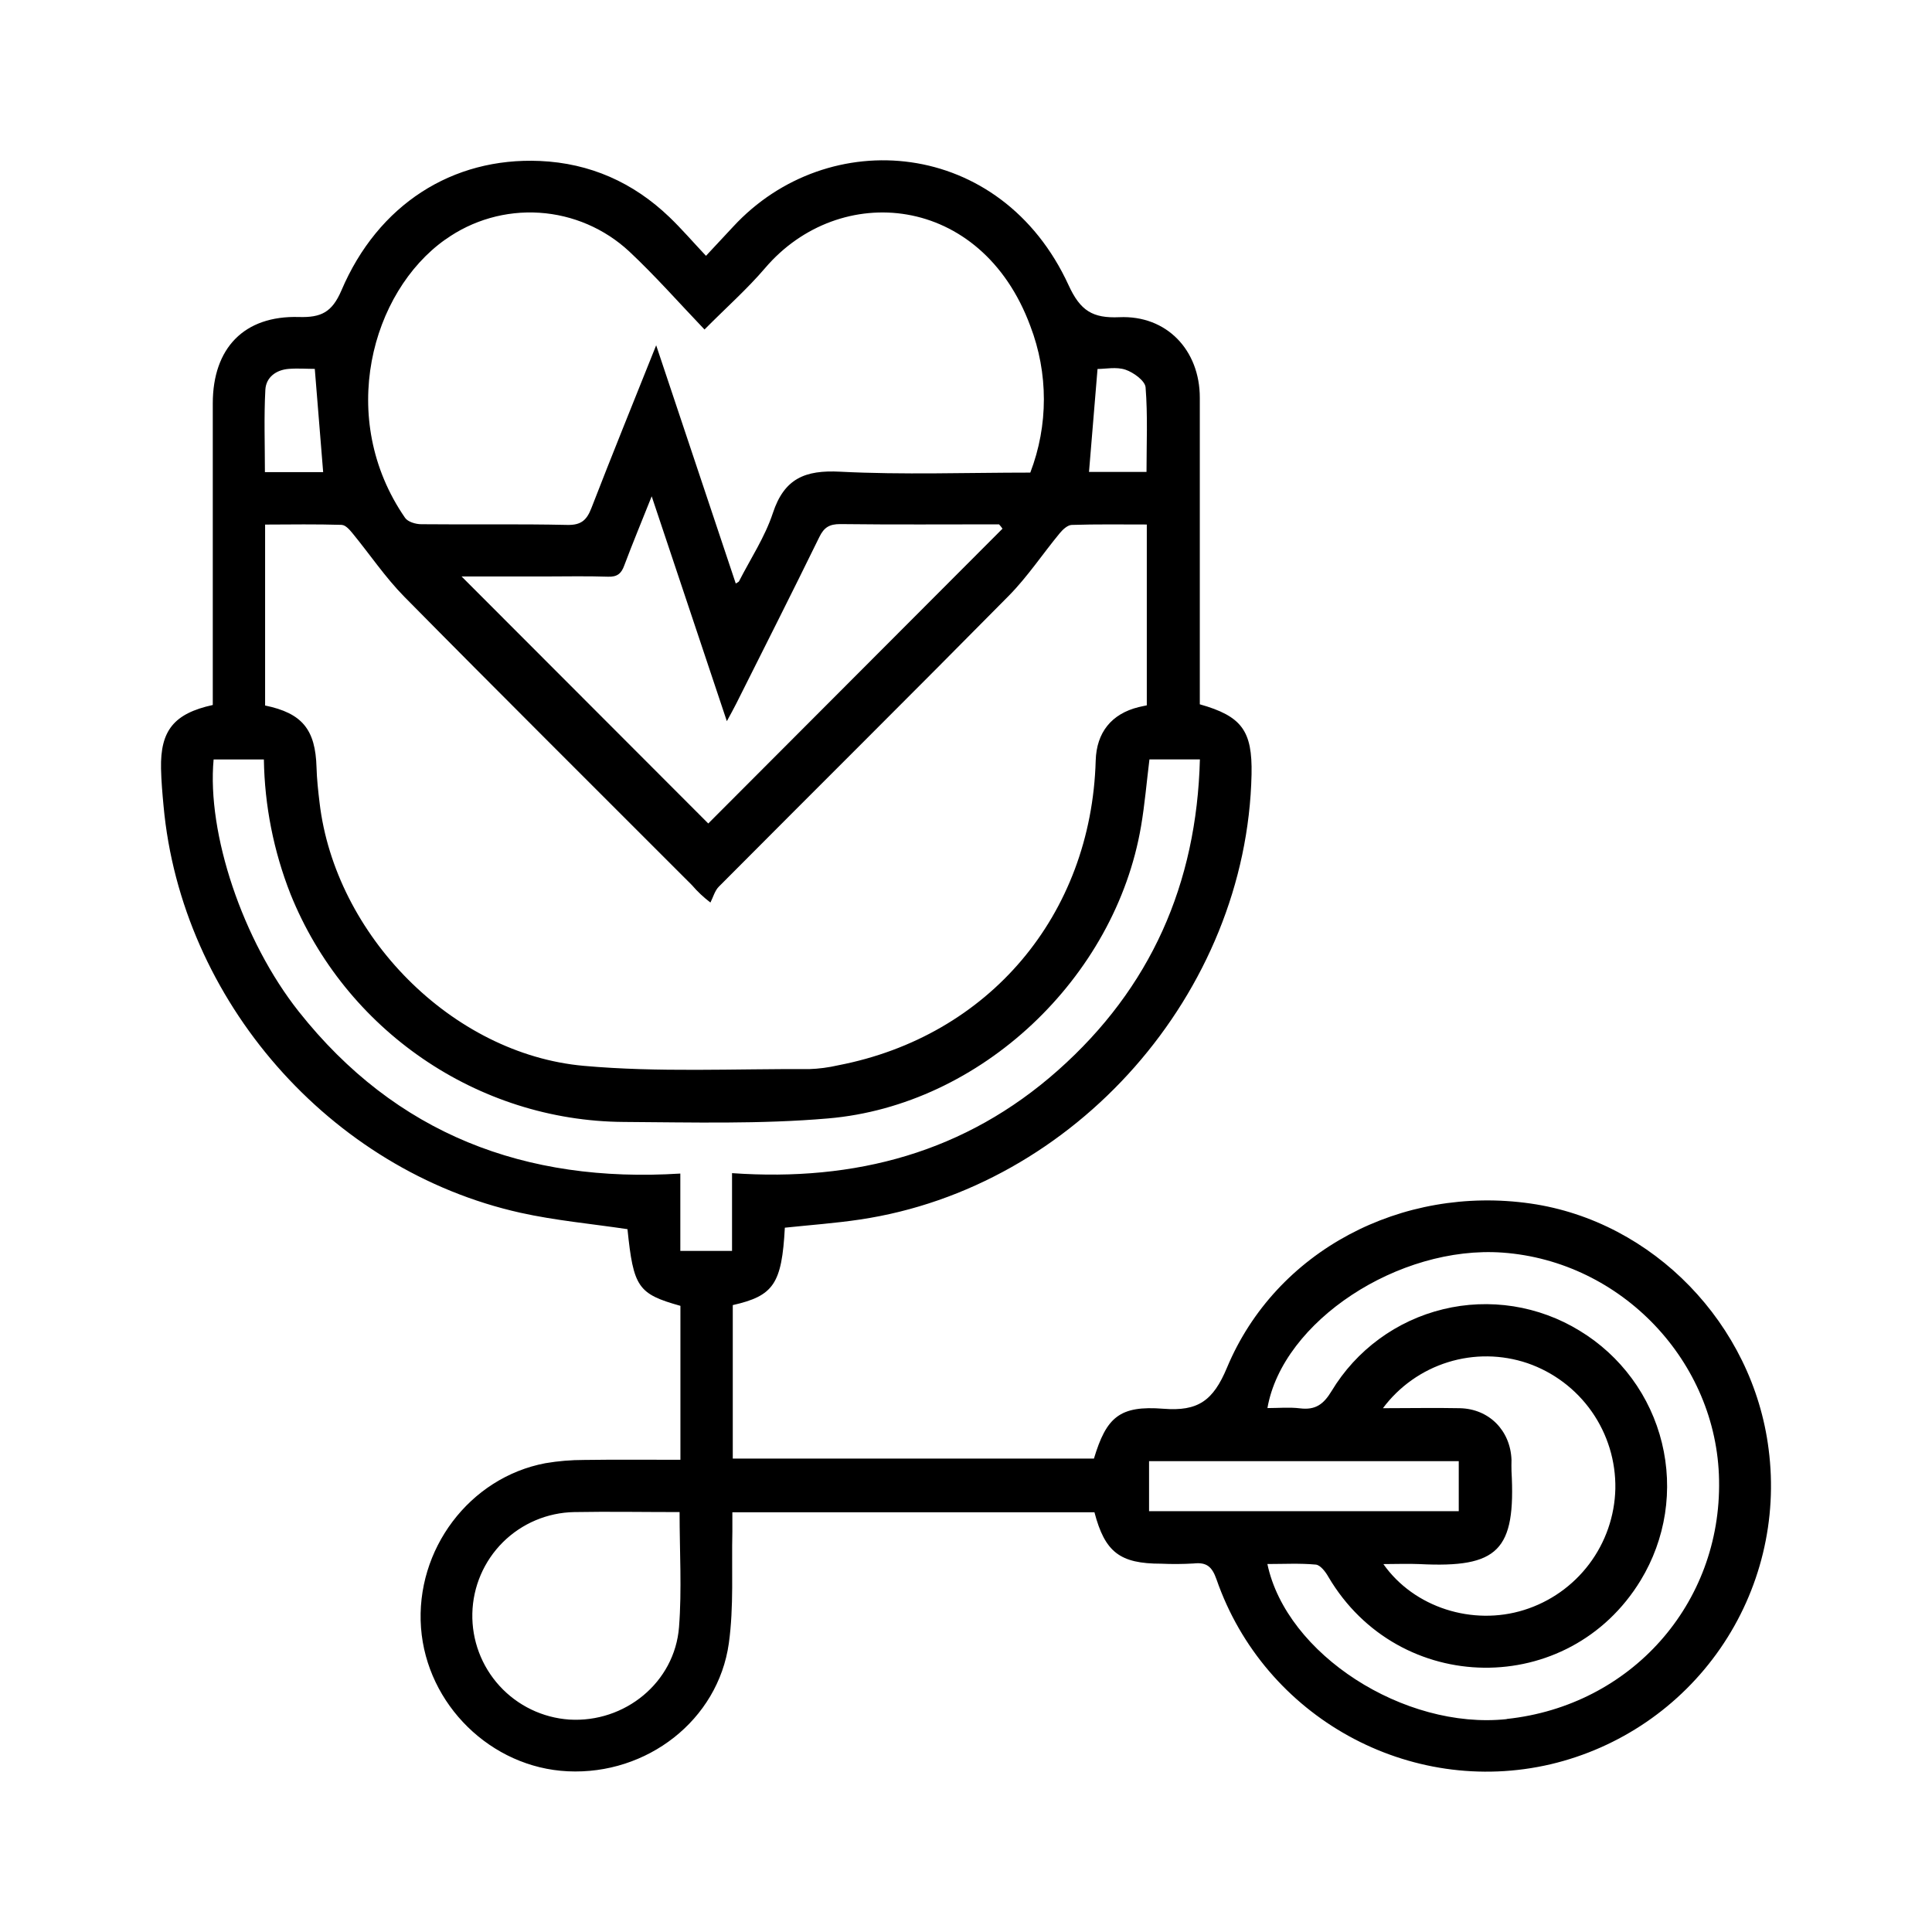 <?xml version="1.0" encoding="UTF-8"?> <svg xmlns="http://www.w3.org/2000/svg" width="60" height="60" viewBox="0 0 60 60" fill="none"><path d="M54.926 45.004C54.437 41.123 51.339 37.925 47.537 37.377C43.531 36.8 39.624 38.839 38.105 42.474C37.676 43.502 37.205 43.835 36.133 43.75C34.765 43.642 34.36 44.016 33.973 45.298H22.757V40.531C24.028 40.244 24.28 39.868 24.374 38.127C25.173 38.043 25.941 37.988 26.698 37.875C33.399 36.884 38.721 30.828 38.868 24.049C38.896 22.695 38.565 22.241 37.261 21.873V21.479C37.261 18.436 37.261 15.393 37.261 12.351C37.261 10.871 36.228 9.785 34.763 9.851C33.93 9.888 33.55 9.649 33.188 8.861C31.089 4.287 25.71 3.852 22.767 7.042C22.508 7.323 22.247 7.601 21.925 7.945C21.502 7.495 21.163 7.101 20.789 6.742C19.666 5.665 18.321 5.067 16.766 4.999C14.051 4.881 11.739 6.352 10.603 9.02C10.311 9.702 9.969 9.865 9.283 9.845C7.581 9.796 6.609 10.809 6.608 12.529C6.608 15.454 6.608 18.379 6.608 21.304V21.894C5.403 22.158 4.976 22.687 5.001 23.87C5.009 24.256 5.043 24.642 5.079 25.027C5.628 31.067 10.239 36.344 16.161 37.663C17.25 37.905 18.371 38.006 19.487 38.173C19.672 39.977 19.812 40.185 21.131 40.554V45.335C20.087 45.335 19.11 45.326 18.14 45.34C17.738 45.34 17.335 45.373 16.938 45.441C14.58 45.885 12.896 48.127 13.075 50.553C13.254 52.941 15.252 54.897 17.633 55.009C20.088 55.127 22.3 53.424 22.635 51.032C22.793 49.893 22.717 48.72 22.744 47.563C22.744 47.368 22.744 47.173 22.744 46.965H33.989C34.314 48.205 34.78 48.562 36.061 48.562C36.398 48.577 36.735 48.575 37.072 48.555C37.476 48.511 37.641 48.656 37.779 49.047C39.267 53.338 43.776 55.817 48.163 54.789C50.3 54.283 52.175 53.003 53.424 51.196C54.673 49.389 55.209 47.183 54.926 45.004ZM34.085 11.459C34.33 11.459 34.67 11.386 34.952 11.481C35.203 11.566 35.558 11.823 35.577 12.028C35.647 12.902 35.606 13.783 35.606 14.656H33.82C33.908 13.592 33.995 12.548 34.085 11.457V11.459ZM13.827 7.442C14.675 6.835 15.708 6.54 16.749 6.607C17.79 6.674 18.776 7.098 19.54 7.808C20.348 8.564 21.078 9.395 21.879 10.233C22.565 9.542 23.209 8.972 23.761 8.325C26.07 5.62 30.471 6.001 31.997 10.123C32.559 11.589 32.559 13.211 31.997 14.677C30.018 14.677 28.049 14.749 26.09 14.649C25.002 14.592 24.355 14.859 24.001 15.936C23.757 16.676 23.31 17.35 22.951 18.052C22.938 18.077 22.898 18.089 22.85 18.122L20.378 10.723C19.677 12.477 19.008 14.122 18.368 15.775C18.223 16.151 18.052 16.311 17.619 16.302C16.104 16.268 14.595 16.296 13.082 16.28C12.909 16.28 12.663 16.207 12.577 16.078C10.453 12.999 11.529 9.07 13.827 7.44V7.442ZM31.135 16.417L21.996 25.574L14.335 17.903H16.868C17.54 17.903 18.213 17.887 18.884 17.91C19.172 17.92 19.299 17.809 19.389 17.556C19.641 16.884 19.917 16.221 20.239 15.413C21.036 17.8 21.79 20.055 22.573 22.397C22.694 22.173 22.781 22.018 22.86 21.861C23.725 20.136 24.596 18.413 25.444 16.68C25.591 16.377 25.759 16.276 26.094 16.276C27.738 16.296 29.382 16.284 31.026 16.284C31.066 16.326 31.101 16.372 31.131 16.415L31.135 16.417ZM10.612 16.302C10.724 16.302 10.851 16.443 10.937 16.548C11.479 17.207 11.96 17.926 12.554 18.53C15.516 21.532 18.509 24.504 21.489 27.489C21.66 27.689 21.853 27.87 22.063 28.029C22.148 27.863 22.198 27.662 22.325 27.535C25.323 24.522 28.342 21.527 31.328 18.503C31.913 17.91 32.38 17.202 32.913 16.557C33.007 16.443 33.156 16.306 33.283 16.302C34.051 16.277 34.82 16.289 35.615 16.289V21.905C35.542 21.921 35.451 21.938 35.361 21.96C34.518 22.168 34.053 22.748 34.028 23.62C33.891 28.419 30.712 32.182 26.029 33.084C25.734 33.152 25.433 33.192 25.131 33.202C22.797 33.189 20.45 33.309 18.133 33.101C14.026 32.735 10.409 29.03 9.925 24.933C9.881 24.567 9.84 24.198 9.83 23.83C9.796 22.656 9.386 22.148 8.233 21.91V16.291C9.043 16.287 9.828 16.277 10.612 16.3V16.302ZM8.241 12.103C8.262 11.719 8.571 11.487 8.968 11.456C9.249 11.434 9.534 11.456 9.776 11.456C9.863 12.53 9.948 13.57 10.036 14.663H8.227C8.227 13.8 8.195 12.947 8.241 12.101V12.103ZM21.088 50.528C20.954 52.252 19.404 53.507 17.681 53.403C16.851 53.346 16.075 52.972 15.514 52.358C14.953 51.744 14.65 50.937 14.669 50.106C14.688 49.274 15.028 48.483 15.617 47.896C16.207 47.31 17.001 46.974 17.832 46.959C18.904 46.94 19.976 46.959 21.105 46.959C21.105 48.185 21.178 49.366 21.088 50.526V50.528ZM22.734 36.433V38.848H21.128V36.446C16.309 36.749 12.294 35.222 9.28 31.417C7.531 29.209 6.422 25.874 6.634 23.586H8.195C8.217 25.017 8.497 26.432 9.021 27.764C10.718 31.986 14.823 34.814 19.372 34.843C21.487 34.856 23.616 34.915 25.715 34.734C30.464 34.33 34.638 30.364 35.437 25.655C35.552 24.98 35.609 24.296 35.697 23.584H37.264C37.163 27.453 35.735 30.685 32.857 33.239C29.979 35.793 26.564 36.702 22.734 36.433ZM35.685 46.931V45.378H45.303V46.931H35.685ZM46.941 45.69C46.935 45.573 46.941 45.455 46.941 45.338C46.908 44.428 46.247 43.752 45.335 43.733C44.567 43.717 43.798 43.733 42.948 43.733C43.453 43.056 44.16 42.556 44.966 42.305C45.773 42.053 46.638 42.064 47.438 42.335C48.246 42.614 48.945 43.141 49.435 43.841C49.925 44.541 50.181 45.379 50.166 46.233C50.147 47.079 49.863 47.897 49.354 48.573C48.845 49.249 48.137 49.748 47.329 50C45.738 50.498 43.916 49.928 42.962 48.574C43.366 48.574 43.727 48.558 44.085 48.574C46.531 48.698 47.077 48.154 46.941 45.685V45.69ZM46.789 53.389C43.606 53.726 39.948 51.374 39.36 48.572C39.865 48.572 40.37 48.544 40.864 48.59C41.005 48.603 41.167 48.815 41.253 48.969C43.44 52.685 48.721 52.746 50.953 49.077C51.338 48.444 51.594 47.741 51.708 47.009C51.821 46.276 51.788 45.528 51.612 44.809C51.436 44.089 51.12 43.41 50.681 42.813C50.242 42.215 49.69 41.71 49.056 41.326C48.428 40.941 47.73 40.684 47.002 40.569C46.274 40.455 45.531 40.485 44.815 40.66C44.099 40.834 43.424 41.148 42.83 41.584C42.236 42.02 41.734 42.569 41.354 43.2C41.101 43.618 40.848 43.796 40.371 43.737C40.042 43.697 39.704 43.729 39.361 43.729C39.832 41.035 43.437 38.668 46.666 38.901C50.358 39.169 53.324 42.286 53.387 45.965C53.461 49.813 50.645 52.975 46.793 53.384L46.789 53.389Z" fill="black"></path></svg> 